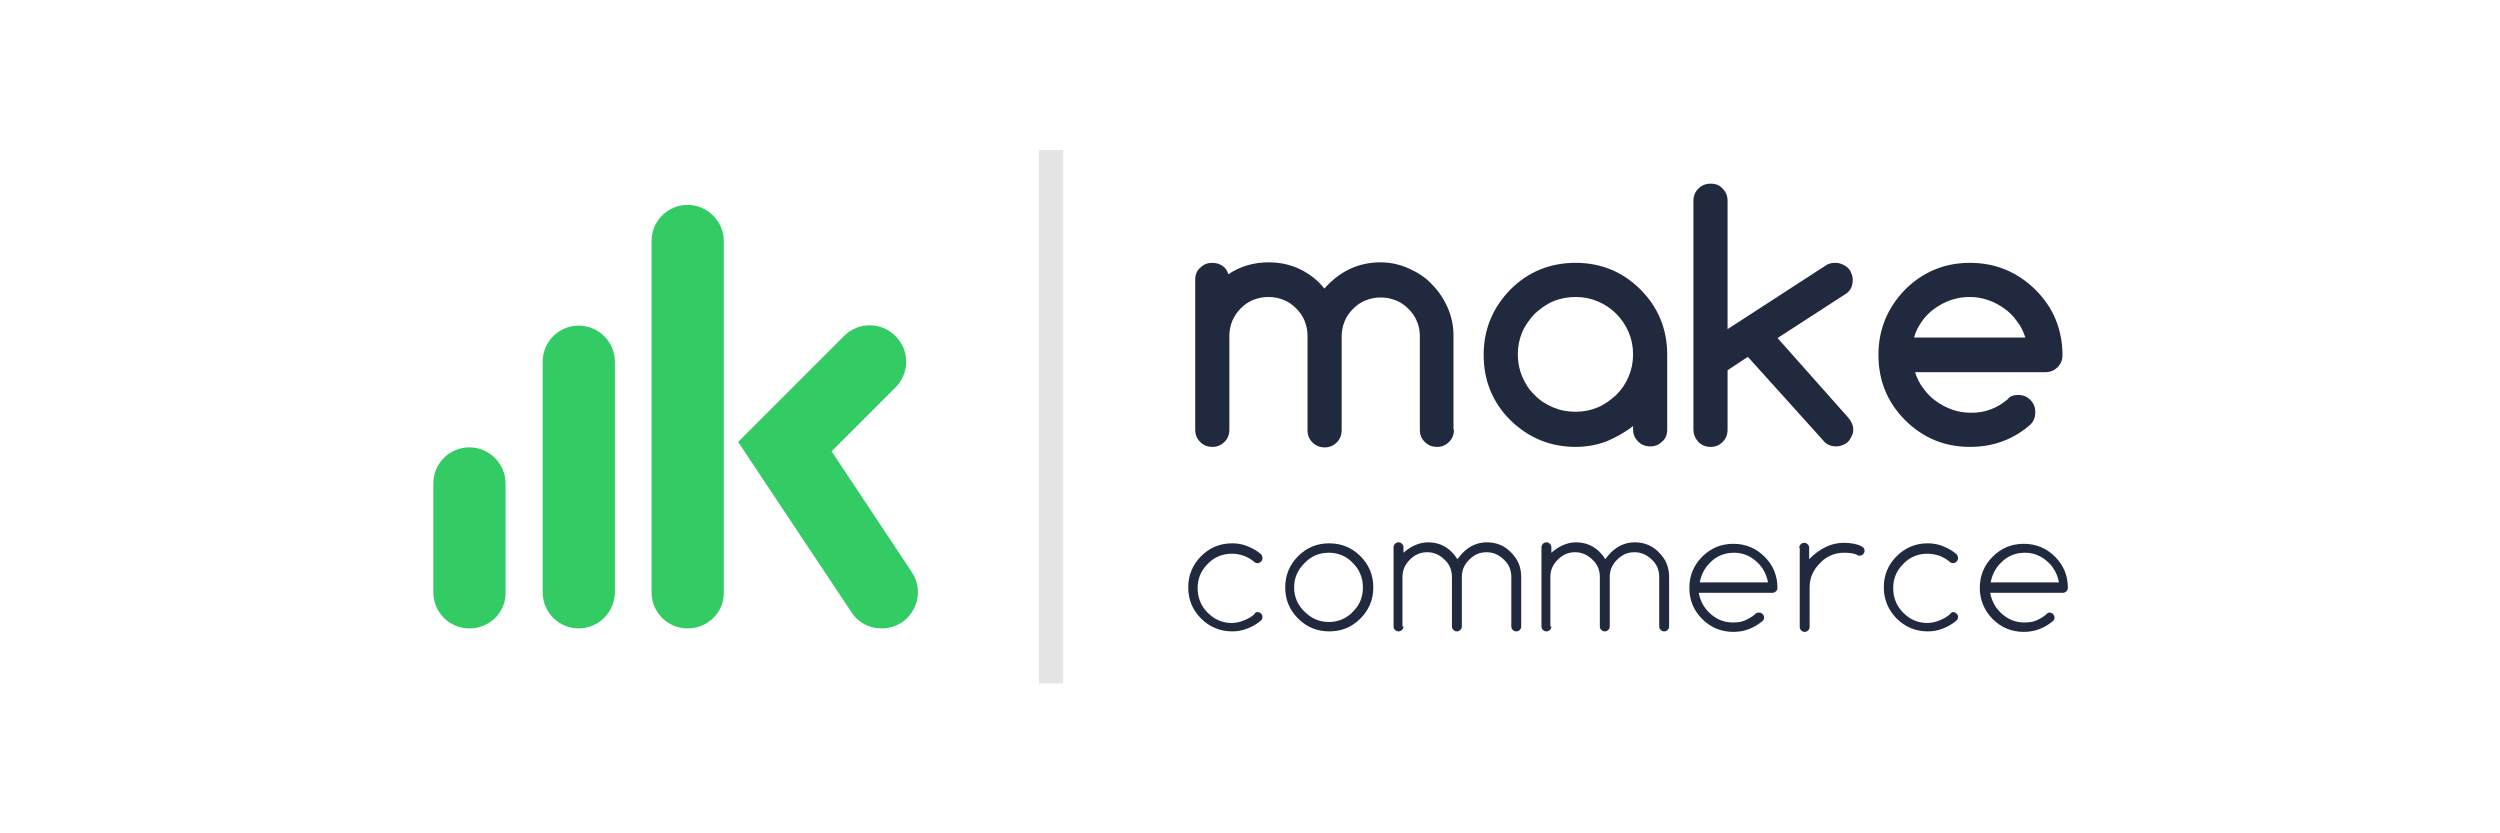 <svg width="300" height="100" viewBox="0 0 300 100" fill="none" xmlns="http://www.w3.org/2000/svg">
<path d="M105.79 75.411C104.365 75.411 102.999 74.758 102.168 73.451L88.573 53.029L101.278 40.324C102.999 38.602 105.73 38.602 107.452 40.324C109.174 42.045 109.174 44.776 107.452 46.498L99.793 54.157L109.411 68.643C110.777 70.661 110.183 73.333 108.224 74.698C107.452 75.173 106.621 75.411 105.79 75.411Z" fill="#32CB64"/>
<path d="M82.52 75.409C80.086 75.409 78.186 73.45 78.186 71.075V28.923C78.186 26.489 80.145 24.589 82.52 24.589C84.894 24.589 86.854 26.549 86.854 28.923V71.075C86.913 73.45 84.954 75.409 82.52 75.409Z" fill="#32CB64"/>
<path d="M69.454 75.409C67.02 75.409 65.121 73.45 65.121 71.075V43.409C65.121 40.974 67.08 39.075 69.454 39.075C71.829 39.075 73.788 41.034 73.788 43.409V71.015C73.788 73.45 71.829 75.409 69.454 75.409Z" fill="#32CB64"/>
<path d="M56.334 75.411C53.9 75.411 52 73.452 52 71.077V58.016C52 55.582 53.959 53.682 56.334 53.682C58.709 53.682 60.668 55.641 60.668 58.016V71.077C60.727 73.452 58.768 75.411 56.334 75.411Z" fill="#32CB64"/>
<path d="M174.476 51.549C174.476 52.143 174.298 52.618 173.883 53.033C173.467 53.449 172.992 53.627 172.458 53.627C171.864 53.627 171.389 53.449 170.974 53.033C170.558 52.618 170.38 52.143 170.38 51.549V40.328C170.38 39.675 170.261 39.082 170.024 38.547C169.786 37.954 169.43 37.479 169.014 37.063C168.599 36.648 168.124 36.291 167.53 36.054C166.936 35.816 166.343 35.698 165.69 35.698C165.037 35.698 164.443 35.816 163.849 36.054C163.256 36.291 162.781 36.648 162.365 37.063C161.949 37.479 161.593 37.954 161.356 38.547C161.118 39.141 161 39.735 161 40.388V51.609C161 52.202 160.821 52.677 160.406 53.093C159.99 53.508 159.515 53.687 158.981 53.687C158.387 53.687 157.912 53.508 157.497 53.093C157.081 52.677 156.903 52.202 156.903 51.609V40.328C156.903 39.675 156.784 39.082 156.547 38.488C156.309 37.894 155.953 37.419 155.538 37.004C155.122 36.588 154.647 36.232 154.053 35.995C153.46 35.757 152.866 35.638 152.213 35.638C151.56 35.638 150.966 35.757 150.372 35.995C149.779 36.232 149.304 36.588 148.888 37.004C148.473 37.419 148.116 37.954 147.879 38.488C147.641 39.082 147.523 39.675 147.523 40.328V51.549C147.523 52.143 147.345 52.618 146.929 53.033C146.513 53.449 146.039 53.627 145.504 53.627C144.91 53.627 144.436 53.449 144.02 53.033C143.604 52.618 143.426 52.143 143.426 51.549V33.56C143.426 32.967 143.604 32.492 144.02 32.136C144.436 31.72 144.91 31.542 145.445 31.542C145.92 31.542 146.335 31.66 146.692 31.898C147.048 32.136 147.285 32.492 147.404 32.907C148.829 31.957 150.432 31.482 152.213 31.482C153.519 31.482 154.766 31.72 155.894 32.254C157.022 32.788 158.09 33.56 158.922 34.629C160.762 32.551 163.018 31.482 165.63 31.482C166.818 31.482 167.946 31.72 169.014 32.195C170.083 32.67 171.033 33.264 171.805 34.095C172.577 34.867 173.23 35.816 173.705 36.885C174.18 37.954 174.417 39.082 174.417 40.269V51.549H174.476Z" fill="#21293F"/>
<path d="M195.969 51.549V51.133C194.959 51.905 193.891 52.499 192.763 52.974C191.635 53.389 190.388 53.627 189.082 53.627C186.054 53.627 183.442 52.558 181.245 50.421C179.108 48.284 178.039 45.671 178.039 42.584C178.039 39.556 179.108 36.944 181.245 34.747C183.382 32.61 185.995 31.541 189.082 31.541C192.11 31.541 194.722 32.61 196.859 34.747C198.997 36.885 200.065 39.497 200.065 42.584V51.549C200.065 52.143 199.887 52.618 199.471 52.974C199.056 53.389 198.581 53.568 198.047 53.568C197.453 53.568 196.978 53.389 196.562 52.974C196.206 52.618 195.969 52.143 195.969 51.549ZM189.082 35.638C188.132 35.638 187.182 35.816 186.351 36.172C185.52 36.529 184.807 37.063 184.154 37.657C183.561 38.31 183.026 39.022 182.67 39.853C182.314 40.684 182.136 41.575 182.136 42.525C182.136 43.475 182.314 44.365 182.67 45.196C183.026 46.028 183.501 46.799 184.154 47.393C184.748 48.046 185.52 48.521 186.351 48.877C187.182 49.233 188.073 49.412 189.082 49.412C190.032 49.412 190.922 49.233 191.753 48.877C192.585 48.521 193.297 47.987 193.95 47.393C194.603 46.74 195.078 46.028 195.434 45.196C195.791 44.365 195.969 43.475 195.969 42.525C195.969 41.575 195.791 40.684 195.434 39.853C195.078 39.022 194.603 38.31 193.95 37.657C193.297 37.004 192.585 36.529 191.753 36.172C190.922 35.816 190.032 35.638 189.082 35.638Z" fill="#21293F"/>
<path d="M203.212 51.548V24.119C203.212 23.526 203.39 23.051 203.806 22.635C204.221 22.22 204.696 22.041 205.29 22.041C205.884 22.041 206.359 22.22 206.715 22.635C207.13 23.051 207.309 23.526 207.309 24.119V39.496L219.123 31.837C219.479 31.6 219.835 31.541 220.251 31.541C220.548 31.541 220.785 31.6 221.082 31.719C221.32 31.837 221.557 31.956 221.735 32.134C221.913 32.312 222.091 32.55 222.151 32.787C222.27 33.025 222.329 33.322 222.329 33.559C222.329 34.272 222.091 34.865 221.557 35.221L213.305 40.565L221.795 50.123C222.151 50.539 222.388 51.014 222.388 51.548C222.388 51.845 222.329 52.082 222.21 52.32C222.091 52.557 221.973 52.795 221.795 52.973C221.616 53.151 221.379 53.329 221.142 53.388C220.904 53.507 220.607 53.567 220.31 53.567C219.776 53.567 219.301 53.389 218.945 53.032L209.743 42.821L207.309 44.424V51.548C207.309 52.142 207.13 52.617 206.715 53.032C206.299 53.448 205.824 53.626 205.29 53.626C204.696 53.626 204.221 53.448 203.806 53.032C203.39 52.557 203.212 52.082 203.212 51.548Z" fill="#21293F"/>
<path d="M242.155 47.393C242.749 47.393 243.224 47.571 243.639 47.987C244.055 48.402 244.233 48.877 244.233 49.471C244.233 50.065 244.055 50.54 243.639 50.955C241.621 52.736 239.187 53.627 236.396 53.627C233.368 53.627 230.756 52.558 228.619 50.421C226.482 48.284 225.413 45.671 225.413 42.584C225.413 39.556 226.482 36.944 228.619 34.747C230.756 32.61 233.368 31.541 236.396 31.541C239.424 31.541 242.036 32.61 244.233 34.747C245.302 35.816 246.133 37.004 246.667 38.31C247.201 39.616 247.498 41.041 247.498 42.584C247.498 43.178 247.32 43.653 246.905 44.068C246.489 44.484 246.014 44.662 245.42 44.662H229.806C230.044 45.374 230.341 46.028 230.816 46.621C231.231 47.215 231.765 47.749 232.359 48.165C232.953 48.581 233.606 48.937 234.318 49.174C235.031 49.412 235.743 49.53 236.515 49.53C237.406 49.53 238.177 49.412 238.89 49.115C239.602 48.877 240.255 48.462 240.908 47.927C241.146 47.571 241.621 47.393 242.155 47.393ZM243.046 40.506C242.808 39.794 242.511 39.141 242.036 38.547C241.621 37.953 241.086 37.419 240.493 37.004C239.899 36.588 239.246 36.232 238.534 35.994C237.821 35.757 237.109 35.638 236.337 35.638C235.565 35.638 234.853 35.757 234.14 35.994C233.428 36.232 232.775 36.588 232.181 37.004C231.587 37.419 231.053 37.953 230.637 38.547C230.222 39.141 229.866 39.794 229.688 40.506H243.046Z" fill="#21293F"/>
<path d="M150.901 73.451C151.079 73.451 151.197 73.511 151.316 73.63C151.435 73.748 151.494 73.867 151.494 74.045C151.494 74.223 151.435 74.342 151.316 74.461C150.841 74.876 150.307 75.173 149.713 75.411C149.119 75.648 148.526 75.767 147.873 75.767C146.389 75.767 145.142 75.233 144.132 74.223C143.064 73.155 142.589 71.908 142.589 70.483C142.589 68.999 143.123 67.752 144.132 66.743C145.201 65.674 146.448 65.199 147.873 65.199C148.526 65.199 149.179 65.318 149.713 65.555C150.307 65.793 150.841 66.09 151.316 66.505C151.376 66.565 151.435 66.624 151.435 66.743C151.494 66.802 151.494 66.921 151.494 66.98C151.494 67.158 151.435 67.277 151.316 67.396C151.197 67.515 151.079 67.574 150.901 67.574C150.722 67.574 150.604 67.515 150.544 67.455C149.773 66.802 148.882 66.446 147.813 66.446C146.685 66.446 145.676 66.862 144.904 67.693C144.073 68.524 143.717 69.474 143.717 70.602C143.717 71.73 144.132 72.739 144.904 73.511C145.735 74.342 146.685 74.758 147.813 74.758C148.288 74.758 148.823 74.639 149.238 74.461C149.713 74.283 150.129 74.045 150.485 73.748C150.604 73.511 150.722 73.451 150.901 73.451Z" fill="#21293F"/>
<path d="M164.796 70.483C164.796 71.967 164.261 73.214 163.252 74.223C162.183 75.292 160.937 75.767 159.512 75.767C158.028 75.767 156.781 75.233 155.772 74.223C154.703 73.155 154.228 71.908 154.228 70.483C154.228 68.999 154.762 67.752 155.772 66.743C156.84 65.674 158.087 65.199 159.512 65.199C160.996 65.199 162.243 65.734 163.252 66.743C164.261 67.752 164.796 68.999 164.796 70.483ZM159.452 66.327C158.324 66.327 157.315 66.743 156.543 67.574C155.712 68.405 155.297 69.355 155.297 70.483C155.297 71.611 155.712 72.62 156.543 73.392C157.374 74.223 158.324 74.639 159.452 74.639C160.58 74.639 161.59 74.223 162.361 73.392C163.193 72.561 163.549 71.611 163.549 70.483C163.549 69.355 163.133 68.346 162.361 67.574C161.59 66.743 160.58 66.327 159.452 66.327Z" fill="#21293F"/>
<path d="M168.416 75.172C168.416 75.35 168.356 75.469 168.237 75.588C168.119 75.707 168 75.766 167.822 75.766C167.644 75.766 167.525 75.707 167.406 75.588C167.288 75.469 167.228 75.35 167.228 75.172V65.673C167.228 65.495 167.288 65.376 167.406 65.258C167.525 65.139 167.644 65.08 167.822 65.08C168 65.08 168.119 65.139 168.237 65.258C168.356 65.376 168.416 65.495 168.416 65.673V66.326C169.365 65.495 170.375 65.08 171.384 65.08C172.512 65.08 173.521 65.495 174.293 66.326C174.471 66.504 174.709 66.801 174.887 67.098C175.124 66.801 175.302 66.564 175.54 66.326C176.371 65.495 177.321 65.08 178.449 65.08C179.577 65.08 180.586 65.495 181.358 66.326C182.189 67.157 182.545 68.107 182.545 69.235V75.172C182.545 75.35 182.486 75.469 182.367 75.588C182.249 75.707 182.13 75.766 181.952 75.766C181.774 75.766 181.655 75.707 181.536 75.588C181.417 75.469 181.358 75.35 181.358 75.172V69.235C181.358 68.404 181.061 67.692 180.467 67.157C179.874 66.564 179.161 66.267 178.39 66.267C177.558 66.267 176.905 66.564 176.312 67.157C175.718 67.751 175.421 68.404 175.421 69.235V75.172C175.421 75.35 175.362 75.469 175.243 75.588C175.124 75.707 175.006 75.766 174.827 75.766C174.649 75.766 174.531 75.707 174.412 75.588C174.293 75.469 174.234 75.35 174.234 75.172V69.235C174.234 68.404 173.937 67.692 173.343 67.157C172.749 66.564 172.037 66.267 171.265 66.267C170.434 66.267 169.781 66.564 169.187 67.157C168.594 67.751 168.297 68.404 168.297 69.235V75.172H168.416Z" fill="#21293F"/>
<path d="M186.163 75.172C186.163 75.35 186.104 75.469 185.985 75.588C185.866 75.707 185.748 75.766 185.569 75.766C185.391 75.766 185.273 75.707 185.154 75.588C185.035 75.469 184.976 75.35 184.976 75.172V65.673C184.976 65.495 185.035 65.376 185.154 65.258C185.273 65.139 185.391 65.08 185.569 65.08C185.748 65.08 185.866 65.139 185.985 65.258C186.104 65.376 186.163 65.495 186.163 65.673V66.326C187.113 65.495 188.122 65.08 189.132 65.08C190.26 65.08 191.269 65.495 192.041 66.326C192.219 66.504 192.456 66.801 192.634 67.098C192.872 66.801 193.05 66.564 193.287 66.326C194.119 65.495 195.068 65.08 196.196 65.08C197.325 65.08 198.334 65.495 199.106 66.326C199.937 67.157 200.293 68.107 200.293 69.235V75.172C200.293 75.35 200.234 75.469 200.115 75.588C199.996 75.707 199.877 75.766 199.699 75.766C199.521 75.766 199.402 75.707 199.284 75.588C199.165 75.469 199.106 75.35 199.106 75.172V69.235C199.106 68.404 198.809 67.692 198.215 67.157C197.621 66.564 196.909 66.267 196.137 66.267C195.306 66.267 194.653 66.564 194.059 67.157C193.466 67.751 193.169 68.404 193.169 69.235V75.172C193.169 75.35 193.109 75.469 192.991 75.588C192.872 75.707 192.753 75.766 192.575 75.766C192.397 75.766 192.278 75.707 192.159 75.588C192.041 75.469 191.981 75.35 191.981 75.172V69.235C191.981 68.404 191.684 67.692 191.091 67.157C190.497 66.564 189.785 66.267 189.013 66.267C188.182 66.267 187.529 66.564 186.935 67.157C186.341 67.751 186.044 68.404 186.044 69.235V75.172H186.163Z" fill="#21293F"/>
<path d="M211.094 73.511C211.272 73.511 211.391 73.57 211.51 73.689C211.629 73.808 211.688 73.926 211.688 74.104C211.688 74.282 211.629 74.401 211.51 74.52C210.501 75.351 209.372 75.826 208.007 75.826C206.523 75.826 205.276 75.292 204.267 74.282C203.198 73.214 202.723 71.967 202.723 70.542C202.723 69.058 203.257 67.811 204.267 66.802C205.335 65.733 206.582 65.258 208.007 65.258C209.491 65.258 210.738 65.793 211.747 66.802C212.816 67.871 213.291 69.117 213.291 70.542C213.291 70.72 213.231 70.839 213.113 70.958C212.994 71.076 212.875 71.136 212.697 71.136H203.851C204.029 72.086 204.445 72.858 205.039 73.451C205.87 74.282 206.82 74.698 207.948 74.698C208.482 74.698 208.957 74.639 209.372 74.46C209.788 74.282 210.204 74.045 210.56 73.748C210.797 73.511 210.916 73.511 211.094 73.511ZM212.163 69.889C211.985 68.939 211.569 68.167 210.975 67.574C210.144 66.743 209.194 66.327 208.066 66.327C206.938 66.327 205.929 66.743 205.157 67.574C204.564 68.167 204.148 68.939 203.97 69.889H212.163Z" fill="#21293F"/>
<path d="M215.908 65.732C215.908 65.554 215.968 65.436 216.087 65.317C216.205 65.198 216.324 65.139 216.502 65.139C216.68 65.139 216.799 65.198 216.918 65.317C217.036 65.436 217.096 65.554 217.096 65.732V67.098C218.402 65.792 219.767 65.139 221.252 65.139C222.023 65.139 222.736 65.257 223.27 65.495C223.389 65.554 223.448 65.614 223.567 65.673C223.686 65.792 223.745 65.91 223.745 66.089C223.745 66.267 223.686 66.385 223.567 66.504C223.448 66.623 223.33 66.682 223.151 66.682C223.033 66.682 222.973 66.682 222.914 66.623C222.498 66.385 221.905 66.326 221.311 66.326C220.183 66.326 219.174 66.742 218.402 67.573C217.571 68.404 217.155 69.354 217.155 70.482V75.231C217.155 75.409 217.096 75.528 216.977 75.647C216.858 75.766 216.74 75.825 216.562 75.825C216.383 75.825 216.265 75.766 216.146 75.647C216.027 75.528 215.968 75.409 215.968 75.231V65.732H215.908Z" fill="#21293F"/>
<path d="M234.368 73.451C234.546 73.451 234.665 73.511 234.783 73.63C234.902 73.748 234.961 73.867 234.961 74.045C234.961 74.223 234.902 74.342 234.783 74.461C234.308 74.876 233.774 75.173 233.18 75.411C232.587 75.648 231.993 75.767 231.34 75.767C229.856 75.767 228.609 75.233 227.6 74.223C226.59 73.214 226.056 71.908 226.056 70.483C226.056 68.999 226.59 67.752 227.6 66.743C228.668 65.674 229.915 65.199 231.34 65.199C231.993 65.199 232.646 65.318 233.18 65.555C233.774 65.793 234.308 66.09 234.783 66.505C234.843 66.565 234.902 66.624 234.902 66.743C234.961 66.802 234.961 66.921 234.961 66.98C234.961 67.158 234.902 67.277 234.783 67.396C234.665 67.515 234.546 67.574 234.368 67.574C234.19 67.574 234.071 67.515 234.012 67.455C233.24 66.802 232.349 66.446 231.281 66.446C230.152 66.446 229.143 66.862 228.371 67.693C227.54 68.524 227.184 69.474 227.184 70.602C227.184 71.73 227.6 72.739 228.371 73.511C229.203 74.342 230.152 74.758 231.281 74.758C231.755 74.758 232.29 74.639 232.705 74.461C233.18 74.283 233.596 74.045 233.952 73.748C234.13 73.511 234.249 73.451 234.368 73.451Z" fill="#21293F"/>
<path d="M245.947 73.511C246.125 73.511 246.243 73.57 246.362 73.689C246.481 73.808 246.54 73.926 246.54 74.104C246.54 74.282 246.481 74.401 246.362 74.52C245.353 75.351 244.225 75.826 242.859 75.826C241.375 75.826 240.128 75.292 239.119 74.282C238.11 73.273 237.575 71.967 237.575 70.542C237.575 69.058 238.11 67.811 239.119 66.802C240.188 65.733 241.434 65.258 242.859 65.258C244.344 65.258 245.59 65.793 246.6 66.802C247.668 67.871 248.143 69.117 248.143 70.542C248.143 70.72 248.084 70.839 247.965 70.958C247.846 71.076 247.728 71.136 247.549 71.136H238.822C239 72.086 239.416 72.858 240.01 73.451C240.841 74.282 241.791 74.698 242.919 74.698C243.453 74.698 243.928 74.639 244.344 74.46C244.759 74.282 245.175 74.045 245.531 73.748C245.709 73.511 245.828 73.511 245.947 73.511ZM247.075 69.889C246.896 68.939 246.481 68.167 245.887 67.574C245.056 66.743 244.106 66.327 242.978 66.327C241.85 66.327 240.841 66.743 240.069 67.574C239.475 68.167 239.06 68.939 238.882 69.889H247.075Z" fill="#21293F"/>
<path d="M127.576 18H124.667V82H127.576V18Z" fill="#E5E5E5"/>
</svg>

